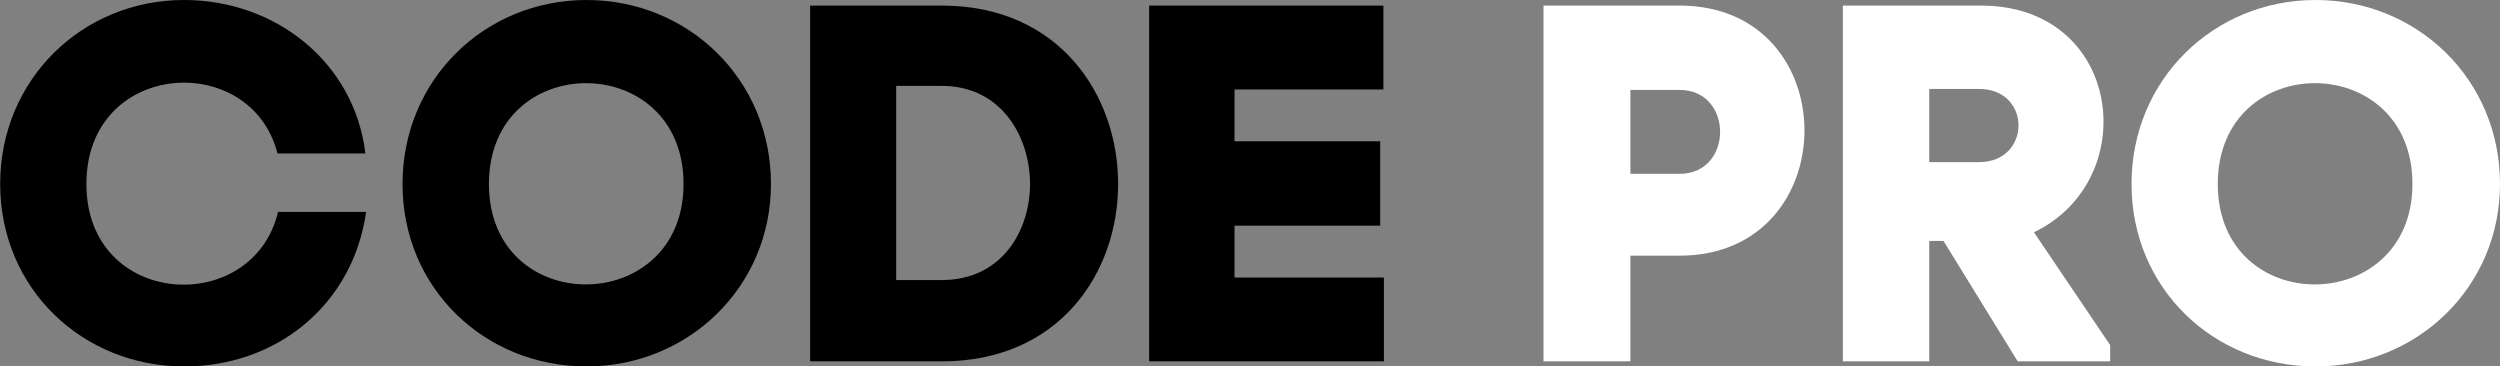 <svg xmlns="http://www.w3.org/2000/svg" viewBox="0 0 737.84 108.15"><rect x="0" y="0" width="737.84" height="108.15" fill="#808080" stroke="none"/><defs><style>.cls-1{fill:#fff;}</style></defs><title>code_pro-type</title><g id="code_pro-type"><path d="M82.05,62.55h26c-3.9,27.45-26.4,45.6-53.7,45.6-30,0-54.3-23-54.3-53.85S24.3,0,54.3,0c27,0,50.25,18.3,53.55,45.3H81.9c-7.8-30.6-56.4-27.6-56.4,9C25.5,91.05,74.7,93.6,82.05,62.55Z"/><path d="M173.1,0c30,0,54.44,23.4,54.44,54.3,0,30.45-24.45,53.85-54.44,53.85s-54.3-23-54.3-53.85S143.1,0,173.1,0Zm28.64,54.3c0-39.6-57.44-39.75-57.44,0S201.74,93.6,201.74,54.3Z"/><path d="M278,1.65c34.64,0,52,26.4,52,52.65s-17.4,52.35-52,52.35H239.1V1.65Zm0,81C295.64,82.65,304,68.1,304,54.3S295.64,25.35,278,25.35h-13.5v57.3Z"/><path d="M364.35,81.9h44.09v24.75H339.15V1.65h69.14V26.4H364.35V41.7h43V66.6h-43Z"/><path class="cls-1" d="M495.74,1.65c49.2,0,49,73.8,0,73.8H481.19v31.2H455.54V1.65Zm0,49.65c15.9,0,15.9-24.75,0-24.75H481.19V51.3Z"/><path class="cls-1" d="M569.39,71.1v35.55h-25.5V1.65h40.8c41.7,0,47.85,51.45,15.6,66.9l22.5,33.3v4.8h-27.3L573.59,71.1Zm0-23.25h14.7c15.45,0,15.6-21.6,0-21.6h-14.7Z"/><path class="cls-1" d="M683.39,0c30,0,54.45,23.4,54.45,54.3,0,30.45-24.45,53.85-54.45,53.85s-54.3-23-54.3-53.85S653.39,0,683.39,0ZM712,54.3c0-39.6-57.45-39.75-57.45,0S712,93.6,712,54.3Z"/></g></svg>